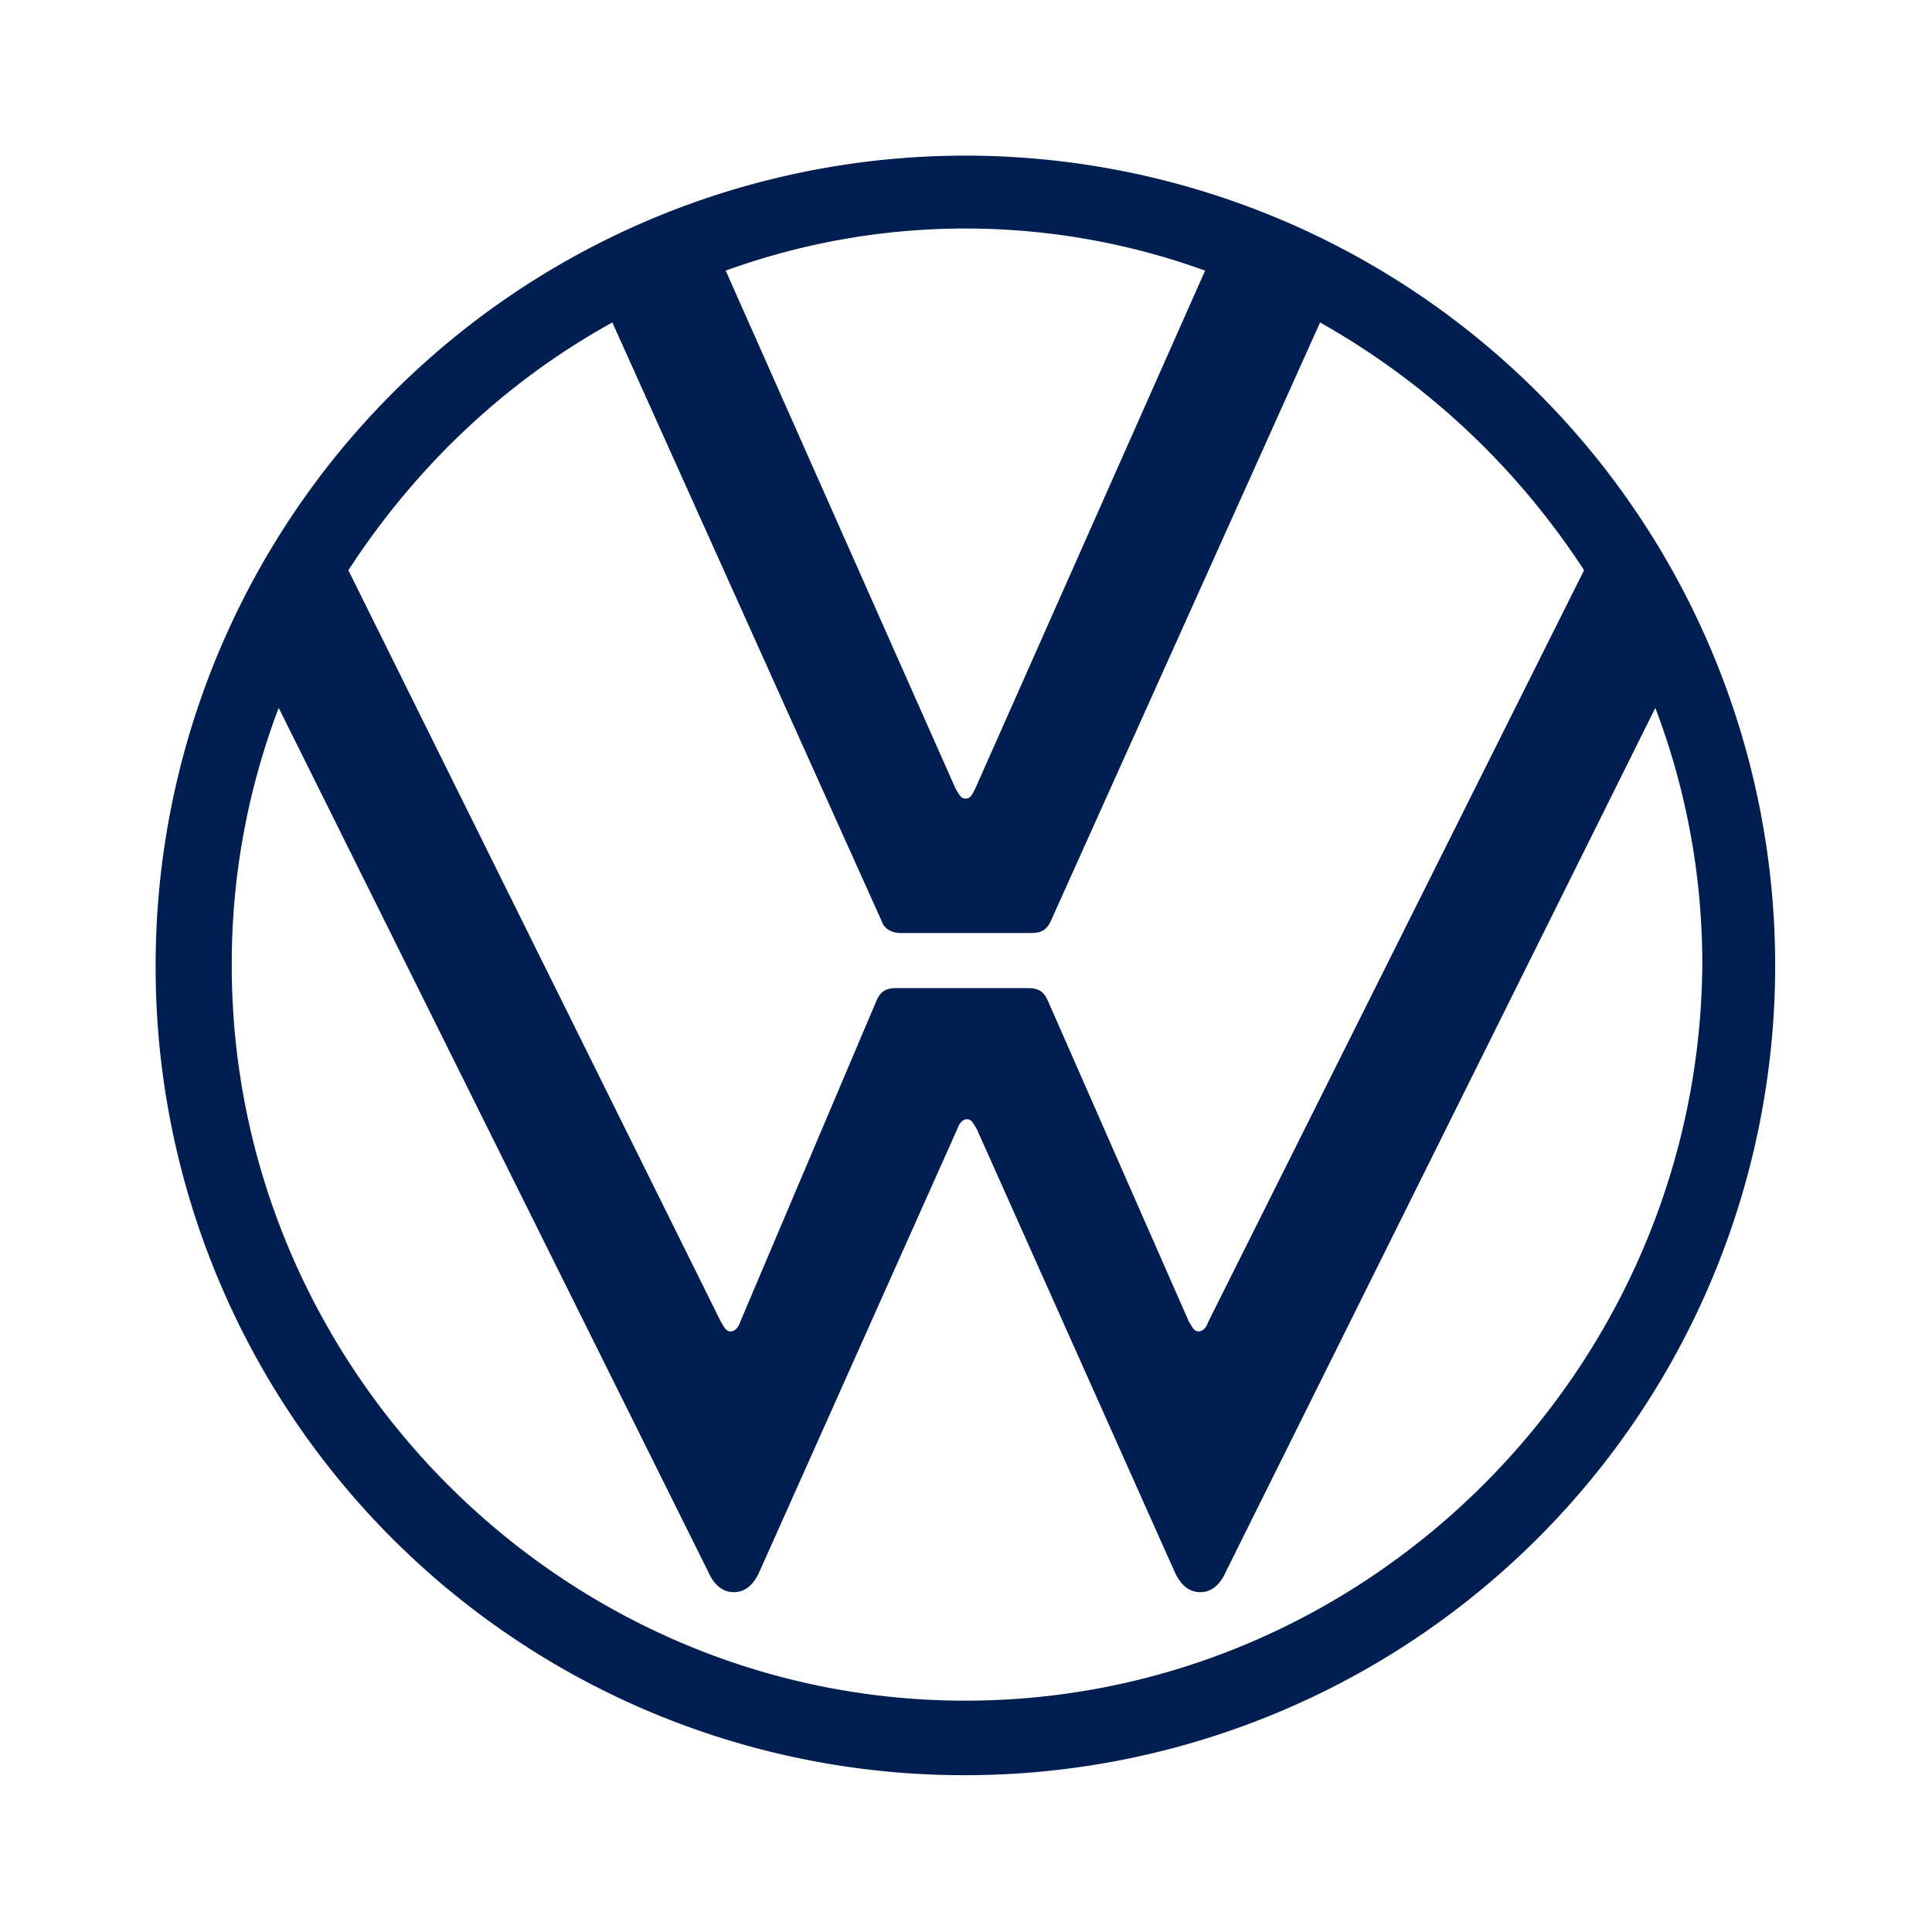 <svg viewBox="0 0 1080 1080" height="1080" width="1080" xmlns:xlink="http://www.w3.org/1999/xlink" xmlns="http://www.w3.org/2000/svg"><rect x="0" y="0" width="1080" height="1080" fill="#808080" stroke="none"/><defs><clipPath id="a"><rect fill="none" height="905.333" width="905.333"></rect></clipPath><clipPath id="c"><rect height="1080" width="1080"></rect></clipPath></defs><g clip-path="url(#c)" id="b"><rect fill="#fff" height="1080" width="1080"></rect><g transform="translate(87 87)"><g clip-path="url(#a)" transform="translate(0 0.001)"><path fill="#001e50" transform="translate(0 -0.001)" d="M452.666,863.688C227.238,863.688,42.55,678.1,42.55,452.668A402.078,402.078,0,0,1,68.8,308.719L308.718,791.262c2.716,6.337,7.242,11.769,14.485,11.769s11.769-5.432,14.485-11.769L448.14,544.106c.905-2.716,2.716-5.432,5.432-5.432s3.621,2.716,5.432,5.432l110.45,247.156c2.716,6.337,7.243,11.769,14.486,11.769s11.769-5.432,14.485-11.769L838.338,308.719a402.079,402.079,0,0,1,26.255,143.948c-1.811,225.427-186.5,411.02-411.927,411.02m0-504.27c-2.716,0-3.621-2.716-5.432-5.432L318.677,64.28a393.12,393.12,0,0,1,267.978,0L458.1,353.986c-1.811,3.622-2.716,5.432-5.432,5.432M321.392,657.273c-2.716,0-3.621-2.716-5.432-5.432L107.734,231.766C144.853,174.73,194.646,126.748,255.3,93.251L405.588,427.318c1.811,5.432,6.337,7.243,10.864,7.243H488.88c5.432,0,9.053-.905,11.769-7.243L650.934,93.251A424.292,424.292,0,0,1,798.5,231.766L588.466,651.841c-.905,2.716-2.716,5.432-5.432,5.432s-3.622-2.716-5.432-5.432L498.838,472.585c-2.716-6.337-6.337-7.243-11.769-7.243H414.642c-5.432,0-9.054.905-11.769,7.243L326.824,651.841c-.9,2.716-2.716,5.432-5.432,5.432M452.666,905.334A452.666,452.666,0,1,0,0,452.668,451.676,451.676,0,0,0,452.666,905.334"></path></g></g></g></svg>